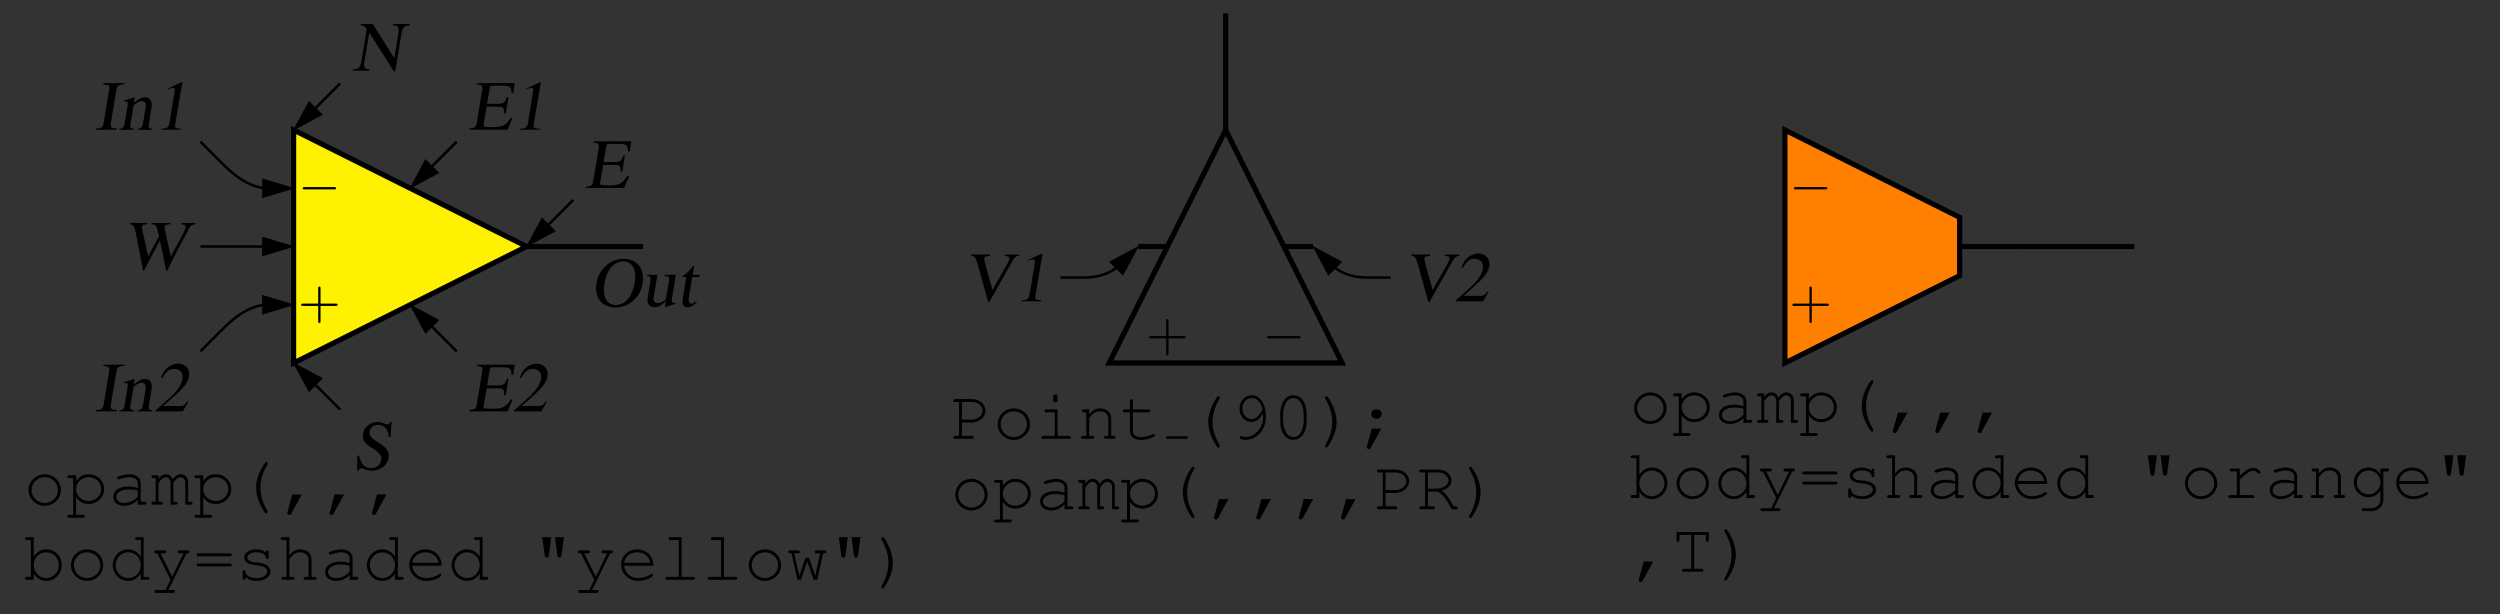 <?xml version="1.0" encoding="UTF-8"?>
<svg xmlns="http://www.w3.org/2000/svg" xmlns:xlink="http://www.w3.org/1999/xlink" width="386.252pt" height="94.929pt" viewBox="0 0 386.252 94.929" version="1.1">
<rect x="0" y="0" width="386.252" height="94.929" fill="#333333" stroke="none"/>
<defs>
<g>
<symbol overflow="visible" id="glyph0-0">
<path style="stroke:none;" d=""/>
</symbol>
<symbol overflow="visible" id="glyph0-1">
<path style="stroke:none;" d="M 5.562 -1.812 C 5.703 -1.812 5.875 -1.812 5.875 -1.984 C 5.875 -2.172 5.703 -2.172 5.562 -2.172 L 1 -2.172 C 0.875 -2.172 0.703 -2.172 0.703 -1.984 C 0.703 -1.812 0.875 -1.812 1 -1.812 Z M 5.562 -1.812 "/>
</symbol>
<symbol overflow="visible" id="glyph1-0">
<path style="stroke:none;" d=""/>
</symbol>
<symbol overflow="visible" id="glyph1-1">
<path style="stroke:none;" d="M 3.469 -1.812 L 5.812 -1.812 C 5.922 -1.812 6.109 -1.812 6.109 -1.984 C 6.109 -2.172 5.922 -2.172 5.812 -2.172 L 3.469 -2.172 L 3.469 -4.531 C 3.469 -4.641 3.469 -4.812 3.297 -4.812 C 3.109 -4.812 3.109 -4.641 3.109 -4.531 L 3.109 -2.172 L 0.75 -2.172 C 0.641 -2.172 0.469 -2.172 0.469 -1.984 C 0.469 -1.812 0.641 -1.812 0.75 -1.812 L 3.109 -1.812 L 3.109 0.547 C 3.109 0.656 3.109 0.828 3.297 0.828 C 3.469 0.828 3.469 0.656 3.469 0.547 Z M 3.469 -1.812 "/>
</symbol>
<symbol overflow="visible" id="glyph2-0">
<path style="stroke:none;" d=""/>
</symbol>
<symbol overflow="visible" id="glyph2-1">
<path style="stroke:none;" d="M 3.266 -4.703 C 1.891 -4.703 0.781 -3.609 0.781 -2.266 C 0.781 -0.906 1.891 0.172 3.266 0.172 C 4.641 0.172 5.766 -0.906 5.766 -2.234 C 5.766 -3.625 4.672 -4.703 3.266 -4.703 Z M 3.266 -4.25 C 4.422 -4.25 5.312 -3.375 5.312 -2.234 C 5.312 -1.156 4.391 -0.266 3.266 -0.266 C 2.141 -0.266 1.234 -1.156 1.234 -2.266 C 1.234 -3.375 2.141 -4.25 3.266 -4.25 Z M 3.266 -4.25 "/>
</symbol>
<symbol overflow="visible" id="glyph2-2">
<path style="stroke:none;" d="M 1.578 -4.547 L 0.531 -4.547 C 0.344 -4.547 0.234 -4.469 0.234 -4.328 C 0.234 -4.172 0.344 -4.094 0.531 -4.094 L 1.125 -4.094 L 1.125 1.578 L 0.531 1.578 C 0.344 1.578 0.234 1.656 0.234 1.797 C 0.234 1.953 0.344 2.031 0.531 2.031 L 2.641 2.031 C 2.828 2.031 2.938 1.953 2.938 1.797 C 2.938 1.656 2.828 1.578 2.641 1.578 L 1.578 1.578 L 1.578 -1.156 C 2.078 -0.438 2.688 -0.109 3.516 -0.109 C 4.859 -0.109 5.906 -1.109 5.906 -2.406 C 5.906 -3.703 4.875 -4.703 3.516 -4.703 C 2.688 -4.703 2.156 -4.406 1.578 -3.656 Z M 3.516 -4.25 C 4.609 -4.25 5.453 -3.453 5.453 -2.391 C 5.453 -1.375 4.578 -0.562 3.516 -0.562 C 2.438 -0.562 1.578 -1.375 1.578 -2.406 C 1.578 -3.438 2.438 -4.25 3.516 -4.25 Z M 3.516 -4.25 "/>
</symbol>
<symbol overflow="visible" id="glyph2-3">
<path style="stroke:none;" d="M 4.562 0 L 5.609 0 C 5.797 0 5.906 -0.078 5.906 -0.234 C 5.906 -0.375 5.797 -0.453 5.609 -0.453 L 5.016 -0.453 L 5.016 -3.359 C 5.016 -4.141 4.281 -4.703 3.266 -4.703 C 2.859 -4.703 2.156 -4.562 1.547 -4.359 C 1.422 -4.312 1.359 -4.234 1.359 -4.125 C 1.359 -4 1.469 -3.906 1.578 -3.906 C 1.594 -3.906 1.641 -3.922 1.672 -3.922 C 2.531 -4.188 2.828 -4.25 3.234 -4.25 C 4.031 -4.25 4.562 -3.891 4.562 -3.359 L 4.562 -2.578 C 3.922 -2.766 3.594 -2.812 3.094 -2.812 C 1.719 -2.812 0.781 -2.172 0.781 -1.219 C 0.781 -0.391 1.469 0.172 2.484 0.172 C 3.25 0.172 3.906 -0.109 4.562 -0.734 Z M 4.562 -1.219 C 3.844 -0.531 3.25 -0.266 2.469 -0.266 C 1.719 -0.266 1.234 -0.641 1.234 -1.203 C 1.234 -1.891 2.016 -2.359 3.172 -2.359 C 3.656 -2.359 4.172 -2.297 4.562 -2.203 Z M 4.562 -1.219 "/>
</symbol>
<symbol overflow="visible" id="glyph2-4">
<path style="stroke:none;" d="M 1.219 -4.547 L 0.422 -4.547 C 0.219 -4.547 0.125 -4.469 0.125 -4.328 C 0.125 -4.172 0.219 -4.094 0.422 -4.094 L 0.781 -4.094 L 0.781 -0.453 L 0.422 -0.453 C 0.219 -0.453 0.125 -0.375 0.125 -0.234 C 0.125 -0.078 0.219 0 0.406 0 L 1.594 0 C 1.781 0 1.891 -0.078 1.891 -0.234 C 1.891 -0.375 1.781 -0.453 1.594 -0.453 L 1.219 -0.453 L 1.219 -3.359 C 1.641 -3.984 1.984 -4.25 2.359 -4.25 C 2.734 -4.25 3.078 -3.875 3.078 -3.453 L 3.078 0 L 3.875 0 C 4.078 0 4.172 -0.078 4.172 -0.234 C 4.172 -0.375 4.078 -0.453 3.875 -0.453 L 3.516 -0.453 L 3.516 -3.359 C 3.922 -3.984 4.25 -4.25 4.641 -4.25 C 5.031 -4.25 5.359 -3.891 5.359 -3.484 L 5.359 0 L 6.172 0 C 6.375 0 6.469 -0.078 6.469 -0.234 C 6.469 -0.375 6.375 -0.453 6.172 -0.453 L 5.797 -0.453 L 5.797 -3.516 C 5.797 -4.172 5.297 -4.703 4.656 -4.703 C 4.203 -4.703 3.844 -4.469 3.422 -3.922 C 3.188 -4.453 2.828 -4.703 2.359 -4.703 C 1.906 -4.703 1.594 -4.5 1.219 -3.984 Z M 1.219 -4.547 "/>
</symbol>
<symbol overflow="visible" id="glyph2-5">
<path style="stroke:none;" d="M 4.781 -6.594 C 4.672 -6.594 4.594 -6.516 4.406 -6.219 C 3.625 -5.016 3.203 -3.734 3.203 -2.656 C 3.203 -1.531 3.562 -0.391 4.312 0.844 C 4.562 1.25 4.656 1.359 4.766 1.359 C 4.891 1.359 5 1.25 5 1.141 C 5 1.094 4.984 1.062 4.969 1.016 C 4.203 -0.344 3.875 -1.453 3.875 -2.625 C 3.875 -3.781 4.203 -4.922 4.969 -6.25 C 4.984 -6.297 5 -6.328 5 -6.375 C 5 -6.484 4.891 -6.594 4.781 -6.594 Z M 4.781 -6.594 "/>
</symbol>
<symbol overflow="visible" id="glyph2-6">
<path style="stroke:none;" d="M 2.25 -1.578 L 1.5 1.141 C 1.484 1.188 1.469 1.219 1.469 1.266 C 1.469 1.438 1.609 1.578 1.781 1.578 C 1.938 1.578 2.016 1.516 2.125 1.312 L 3.703 -1.578 Z M 2.25 -1.578 "/>
</symbol>
<symbol overflow="visible" id="glyph2-7">
<path style="stroke:none;" d="M 1.578 -6.594 L 0.531 -6.594 C 0.344 -6.594 0.234 -6.516 0.234 -6.375 C 0.234 -6.219 0.344 -6.141 0.531 -6.141 L 1.125 -6.141 L 1.125 -0.453 L 0.531 -0.453 C 0.344 -0.453 0.234 -0.375 0.234 -0.234 C 0.234 -0.078 0.344 0 0.531 0 L 1.578 0 L 1.578 -0.953 C 2.078 -0.203 2.734 0.172 3.531 0.172 C 4.844 0.172 5.906 -0.922 5.906 -2.297 C 5.906 -3.641 4.859 -4.703 3.531 -4.703 C 2.719 -4.703 2.109 -4.359 1.578 -3.578 Z M 3.516 -4.25 C 4.609 -4.25 5.453 -3.375 5.453 -2.234 C 5.453 -1.172 4.562 -0.266 3.516 -0.266 C 2.438 -0.266 1.578 -1.172 1.578 -2.266 C 1.578 -3.375 2.438 -4.25 3.516 -4.25 Z M 3.516 -4.25 "/>
</symbol>
<symbol overflow="visible" id="glyph2-8">
<path style="stroke:none;" d="M 5.469 -6.594 L 4.438 -6.594 C 4.25 -6.594 4.141 -6.516 4.141 -6.375 C 4.141 -6.219 4.25 -6.141 4.438 -6.141 L 5.031 -6.141 L 5.031 -3.562 C 4.5 -4.344 3.859 -4.703 3.047 -4.703 C 1.75 -4.703 0.688 -3.609 0.688 -2.266 C 0.688 -0.922 1.75 0.172 3.047 0.172 C 3.859 0.172 4.516 -0.203 5.031 -0.969 L 5.031 0 L 6.062 0 C 6.266 0 6.359 -0.078 6.359 -0.234 C 6.359 -0.375 6.266 -0.453 6.062 -0.453 L 5.469 -0.453 Z M 3.078 -4.25 C 4.172 -4.25 5.031 -3.375 5.031 -2.25 C 5.031 -1.156 4.156 -0.266 3.094 -0.266 C 2 -0.266 1.141 -1.156 1.141 -2.266 C 1.141 -3.375 2 -4.25 3.078 -4.25 Z M 3.078 -4.25 "/>
</symbol>
<symbol overflow="visible" id="glyph2-9">
<path style="stroke:none;" d="M 3.078 0 L 2.297 1.578 L 0.922 1.578 C 0.719 1.578 0.625 1.656 0.625 1.797 C 0.625 1.953 0.719 2.031 0.922 2.031 L 3.453 2.031 C 3.656 2.031 3.75 1.953 3.75 1.797 C 3.75 1.656 3.656 1.578 3.453 1.578 L 2.75 1.578 L 5.547 -4.094 L 5.688 -4.094 C 5.891 -4.094 5.984 -4.172 5.984 -4.328 C 5.984 -4.469 5.891 -4.547 5.688 -4.547 L 4.5 -4.547 C 4.297 -4.547 4.203 -4.469 4.203 -4.328 C 4.203 -4.172 4.297 -4.094 4.5 -4.094 L 5.078 -4.094 L 3.328 -0.484 L 1.531 -4.094 L 2.109 -4.094 C 2.297 -4.094 2.406 -4.172 2.406 -4.328 C 2.406 -4.469 2.297 -4.547 2.109 -4.547 L 0.844 -4.547 C 0.656 -4.547 0.562 -4.469 0.562 -4.328 C 0.562 -4.172 0.656 -4.094 0.844 -4.094 L 1.031 -4.094 Z M 3.078 0 "/>
</symbol>
<symbol overflow="visible" id="glyph2-10">
<path style="stroke:none;" d="M 5.688 -3.641 C 5.891 -3.641 5.984 -3.719 5.984 -3.875 C 5.984 -4.016 5.891 -4.094 5.688 -4.094 L 0.844 -4.094 C 0.656 -4.094 0.562 -4.016 0.562 -3.875 C 0.562 -3.719 0.656 -3.641 0.844 -3.641 Z M 5.688 -2.078 C 5.891 -2.078 5.984 -2.156 5.984 -2.297 C 5.984 -2.438 5.891 -2.516 5.688 -2.516 L 0.844 -2.516 C 0.656 -2.516 0.562 -2.438 0.562 -2.297 C 0.562 -2.156 0.656 -2.078 0.844 -2.078 Z M 5.688 -2.078 "/>
</symbol>
<symbol overflow="visible" id="glyph2-11">
<path style="stroke:none;" d="M 4.719 -4.203 C 4.328 -4.531 3.844 -4.703 3.219 -4.703 C 2.156 -4.703 1.359 -4.172 1.359 -3.469 C 1.359 -3.125 1.547 -2.797 1.859 -2.609 C 2.156 -2.422 2.469 -2.344 3.266 -2.25 C 3.875 -2.188 4.172 -2.109 4.453 -1.969 C 4.75 -1.797 4.922 -1.531 4.922 -1.281 C 4.922 -0.703 4.203 -0.266 3.25 -0.266 C 2.328 -0.266 1.578 -0.672 1.578 -1.172 L 1.578 -1.25 C 1.578 -1.391 1.484 -1.5 1.359 -1.5 C 1.203 -1.5 1.125 -1.391 1.125 -1.203 L 1.125 -0.297 C 1.125 -0.094 1.203 0 1.359 0 C 1.5 0 1.578 -0.094 1.578 -0.297 L 1.578 -0.422 C 2.031 -0.016 2.578 0.172 3.281 0.172 C 4.516 0.172 5.422 -0.438 5.422 -1.266 C 5.422 -1.641 5.219 -2.016 4.875 -2.25 C 4.531 -2.469 4.125 -2.594 3.453 -2.672 C 2.5 -2.766 2.438 -2.797 2.188 -2.938 C 1.969 -3.078 1.844 -3.266 1.844 -3.438 C 1.844 -3.906 2.453 -4.25 3.266 -4.25 C 4.094 -4.25 4.656 -3.938 4.719 -3.453 C 4.734 -3.266 4.812 -3.203 4.938 -3.203 C 5.078 -3.203 5.156 -3.297 5.156 -3.484 L 5.156 -4.25 C 5.156 -4.453 5.078 -4.547 4.938 -4.547 C 4.797 -4.547 4.719 -4.422 4.719 -4.25 Z M 4.719 -4.203 "/>
</symbol>
<symbol overflow="visible" id="glyph2-12">
<path style="stroke:none;" d="M 1.797 -6.594 L 0.766 -6.594 C 0.562 -6.594 0.469 -6.516 0.469 -6.375 C 0.469 -6.219 0.562 -6.141 0.766 -6.141 L 1.359 -6.141 L 1.359 -0.453 L 0.844 -0.453 C 0.656 -0.453 0.562 -0.375 0.562 -0.234 C 0.562 -0.078 0.672 0 0.844 0 L 2.297 0 C 2.484 0 2.594 -0.078 2.594 -0.234 C 2.594 -0.375 2.5 -0.453 2.297 -0.453 L 1.797 -0.453 L 1.797 -3.234 L 1.922 -3.375 C 2.516 -4.062 2.812 -4.25 3.422 -4.25 C 3.859 -4.25 4.094 -4.172 4.359 -3.969 C 4.625 -3.75 4.766 -3.469 4.766 -3.141 L 4.766 -0.453 L 4.281 -0.453 C 4.078 -0.453 3.984 -0.375 3.984 -0.234 C 3.984 -0.078 4.078 0 4.281 0 L 5.703 0 C 5.906 0 6.016 -0.078 6.016 -0.234 C 6.016 -0.375 5.906 -0.453 5.703 -0.453 L 5.219 -0.453 L 5.219 -3.172 C 5.219 -4.062 4.5 -4.703 3.484 -4.703 C 2.812 -4.703 2.359 -4.453 1.797 -3.781 Z M 1.797 -6.594 "/>
</symbol>
<symbol overflow="visible" id="glyph2-13">
<path style="stroke:none;" d="M 5.672 -2.172 C 5.672 -2.672 5.641 -2.875 5.484 -3.234 C 5.094 -4.141 4.219 -4.703 3.172 -4.703 C 1.781 -4.703 0.688 -3.688 0.688 -2.359 C 0.688 -0.953 1.859 0.172 3.328 0.172 C 4.312 0.172 5.625 -0.344 5.625 -0.719 C 5.625 -0.844 5.531 -0.938 5.422 -0.938 C 5.359 -0.938 5.328 -0.922 5.25 -0.859 C 4.812 -0.516 4.016 -0.266 3.344 -0.266 C 2.156 -0.266 1.281 -1.031 1.141 -2.172 Z M 1.141 -2.625 C 1.328 -3.625 2.109 -4.25 3.172 -4.25 C 4.234 -4.25 5.031 -3.609 5.219 -2.625 Z M 1.141 -2.625 "/>
</symbol>
<symbol overflow="visible" id="glyph2-14">
<path style="stroke:none;" d="M 1.594 -6.594 L 1.969 -3.828 C 2 -3.562 2.094 -3.438 2.297 -3.438 C 2.484 -3.438 2.578 -3.562 2.625 -3.828 L 2.984 -6.594 Z M 3.562 -6.594 L 3.922 -3.828 C 3.953 -3.562 4.062 -3.438 4.25 -3.438 C 4.453 -3.438 4.547 -3.562 4.578 -3.828 L 4.953 -6.594 Z M 3.562 -6.594 "/>
</symbol>
<symbol overflow="visible" id="glyph2-15">
<path style="stroke:none;" d="M 3.484 -6.594 L 1.766 -6.594 C 1.578 -6.594 1.469 -6.516 1.469 -6.375 C 1.469 -6.219 1.578 -6.141 1.766 -6.141 L 3.047 -6.141 L 3.047 -0.453 L 1.297 -0.453 C 1.094 -0.453 1 -0.375 1 -0.234 C 1 -0.078 1.094 0 1.297 0 L 5.234 0 C 5.438 0 5.547 -0.078 5.547 -0.234 C 5.547 -0.375 5.438 -0.453 5.234 -0.453 L 3.484 -0.453 Z M 3.484 -6.594 "/>
</symbol>
<symbol overflow="visible" id="glyph2-16">
<path style="stroke:none;" d="M 4.812 0 L 5.719 -4.094 L 5.922 -4.094 C 6.125 -4.094 6.219 -4.172 6.219 -4.328 C 6.219 -4.469 6.125 -4.547 5.922 -4.547 L 4.719 -4.547 C 4.516 -4.547 4.422 -4.469 4.422 -4.328 C 4.422 -4.172 4.516 -4.094 4.719 -4.094 L 5.25 -4.094 L 4.5 -0.609 L 3.531 -3.391 L 2.984 -3.391 L 2.047 -0.609 L 1.25 -4.094 L 1.828 -4.094 C 2.031 -4.094 2.125 -4.172 2.125 -4.328 C 2.125 -4.469 2.031 -4.547 1.828 -4.547 L 0.625 -4.547 C 0.422 -4.547 0.328 -4.469 0.328 -4.328 C 0.328 -4.172 0.422 -4.094 0.625 -4.094 L 0.828 -4.094 L 1.75 0 L 2.297 0 L 3.266 -2.828 L 4.266 0 Z M 4.812 0 "/>
</symbol>
<symbol overflow="visible" id="glyph2-17">
<path style="stroke:none;" d="M 1.828 -6.594 C 1.719 -6.594 1.609 -6.484 1.609 -6.375 C 1.609 -6.328 1.609 -6.297 1.641 -6.25 C 2.406 -4.891 2.719 -3.797 2.719 -2.625 C 2.719 -1.453 2.391 -0.312 1.641 1.016 C 1.609 1.062 1.609 1.094 1.609 1.141 C 1.609 1.25 1.703 1.359 1.828 1.359 C 1.938 1.359 2 1.281 2.188 0.984 C 2.969 -0.219 3.391 -1.5 3.391 -2.578 C 3.391 -3.703 3.031 -4.859 2.297 -6.078 C 2.047 -6.484 1.938 -6.594 1.828 -6.594 Z M 1.828 -6.594 "/>
</symbol>
<symbol overflow="visible" id="glyph2-18">
<path style="stroke:none;" d="M 1.797 -2.516 L 3.234 -2.516 C 4.469 -2.516 5.438 -3.328 5.438 -4.344 C 5.438 -5.359 4.531 -6.141 3.375 -6.141 L 0.766 -6.141 C 0.562 -6.141 0.469 -6.062 0.469 -5.922 C 0.469 -5.766 0.562 -5.688 0.766 -5.688 L 1.359 -5.688 L 1.359 -0.453 L 0.766 -0.453 C 0.562 -0.453 0.469 -0.375 0.469 -0.234 C 0.469 -0.078 0.562 0 0.766 0 L 3.297 0 C 3.5 0 3.609 -0.078 3.609 -0.234 C 3.609 -0.375 3.516 -0.453 3.297 -0.453 L 1.797 -0.453 Z M 1.797 -2.969 L 1.797 -5.688 L 3.422 -5.688 C 4.281 -5.688 5 -5.078 5 -4.344 C 5 -3.594 4.203 -2.969 3.266 -2.969 Z M 1.797 -2.969 "/>
</symbol>
<symbol overflow="visible" id="glyph2-19">
<path style="stroke:none;" d="M 3.484 -4.547 L 1.75 -4.547 C 1.562 -4.547 1.469 -4.469 1.469 -4.328 C 1.469 -4.172 1.562 -4.094 1.75 -4.094 L 3.047 -4.094 L 3.047 -0.453 L 1.297 -0.453 C 1.094 -0.453 1 -0.375 1 -0.234 C 1 -0.078 1.094 0 1.297 0 L 5.234 0 C 5.438 0 5.547 -0.078 5.547 -0.234 C 5.547 -0.375 5.438 -0.453 5.234 -0.453 L 3.484 -0.453 Z M 3.469 -6.812 L 2.828 -6.812 L 2.828 -5.672 L 3.469 -5.672 Z M 3.469 -6.812 "/>
</symbol>
<symbol overflow="visible" id="glyph2-20">
<path style="stroke:none;" d="M 1.828 -4.547 L 1 -4.547 C 0.812 -4.547 0.703 -4.469 0.703 -4.328 C 0.703 -4.172 0.812 -4.094 1 -4.094 L 1.375 -4.094 L 1.375 -0.453 L 0.891 -0.453 C 0.672 -0.453 0.578 -0.375 0.578 -0.234 C 0.578 -0.078 0.672 0 0.891 0 L 2.312 0 C 2.516 0 2.609 -0.078 2.609 -0.234 C 2.609 -0.375 2.516 -0.453 2.312 -0.453 L 1.828 -0.453 L 1.828 -3.203 C 2.172 -3.656 2.281 -3.781 2.438 -3.891 C 2.75 -4.141 3.062 -4.25 3.484 -4.25 C 3.906 -4.25 4.109 -4.188 4.375 -3.969 C 4.641 -3.734 4.781 -3.469 4.781 -3.141 L 4.781 -0.453 L 4.422 -0.453 C 4.219 -0.453 4.125 -0.375 4.125 -0.234 C 4.125 -0.078 4.219 0 4.422 0 L 5.609 0 C 5.797 0 5.906 -0.078 5.906 -0.234 C 5.906 -0.375 5.797 -0.453 5.609 -0.453 L 5.234 -0.453 L 5.234 -3.219 C 5.234 -4.062 4.5 -4.703 3.516 -4.703 C 2.844 -4.703 2.453 -4.5 1.828 -3.797 Z M 1.828 -4.547 "/>
</symbol>
<symbol overflow="visible" id="glyph2-21">
<path style="stroke:none;" d="M 2.031 -4.547 L 2.031 -5.844 C 2.031 -6.047 1.969 -6.141 1.812 -6.141 C 1.656 -6.141 1.578 -6.047 1.578 -5.844 L 1.578 -4.547 L 0.781 -4.547 C 0.562 -4.547 0.469 -4.469 0.469 -4.328 C 0.469 -4.172 0.562 -4.094 0.781 -4.094 L 1.578 -4.094 L 1.578 -1.172 C 1.578 -0.344 2.25 0.172 3.266 0.172 C 4.203 0.172 5.438 -0.234 5.438 -0.562 C 5.438 -0.672 5.344 -0.781 5.234 -0.781 C 5.188 -0.781 5.141 -0.766 5.062 -0.703 C 4.641 -0.453 3.859 -0.266 3.25 -0.266 C 2.5 -0.266 2.031 -0.625 2.031 -1.188 L 2.031 -4.094 L 4.422 -4.094 C 4.625 -4.094 4.719 -4.172 4.719 -4.328 C 4.719 -4.469 4.625 -4.547 4.422 -4.547 Z M 2.031 -4.547 "/>
</symbol>
<symbol overflow="visible" id="glyph2-22">
<path style="stroke:none;" d="M 5.109 -3.938 C 5.125 -3.734 5.141 -3.562 5.141 -3.469 C 5.141 -2.766 4.953 -2.094 4.641 -1.609 C 4.109 -0.797 3.25 -0.281 2.422 -0.281 C 2.219 -0.281 2.016 -0.312 1.906 -0.375 C 1.828 -0.422 1.781 -0.438 1.719 -0.438 C 1.609 -0.438 1.516 -0.344 1.516 -0.219 C 1.516 -0.016 1.906 0.156 2.375 0.156 C 3.094 0.156 3.797 -0.109 4.375 -0.609 C 5.188 -1.297 5.562 -2.234 5.562 -3.5 C 5.562 -5.406 4.656 -6.734 3.375 -6.734 C 2.312 -6.734 1.484 -5.812 1.484 -4.641 C 1.484 -3.516 2.312 -2.609 3.297 -2.609 C 4.078 -2.609 4.672 -3.047 5.109 -3.938 Z M 5.047 -4.531 C 4.781 -4.047 4.672 -3.844 4.5 -3.672 C 4.156 -3.281 3.719 -3.047 3.312 -3.047 C 2.547 -3.047 1.938 -3.781 1.938 -4.641 C 1.938 -5.578 2.547 -6.297 3.359 -6.297 C 4.094 -6.297 4.656 -5.797 4.953 -4.891 C 4.984 -4.781 4.984 -4.781 5.047 -4.531 Z M 5.047 -4.531 "/>
</symbol>
<symbol overflow="visible" id="glyph2-23">
<path style="stroke:none;" d="M 5.312 -3.828 C 5.312 -5.562 4.484 -6.734 3.266 -6.734 C 2.062 -6.734 1.234 -5.562 1.234 -3.828 L 1.234 -2.734 C 1.234 -1.016 2.062 0.156 3.266 0.156 C 4.484 0.156 5.312 -1.016 5.312 -2.734 Z M 1.672 -3.781 C 1.672 -4.469 1.875 -5.219 2.203 -5.719 C 2.438 -6.078 2.812 -6.297 3.266 -6.297 C 3.734 -6.297 4.094 -6.078 4.344 -5.719 C 4.672 -5.219 4.859 -4.469 4.859 -3.781 L 4.859 -2.797 C 4.859 -2.109 4.672 -1.359 4.344 -0.859 C 4.094 -0.484 3.734 -0.281 3.266 -0.281 C 2.812 -0.281 2.438 -0.484 2.203 -0.859 C 1.875 -1.359 1.672 -2.109 1.672 -2.797 Z M 1.672 -3.781 "/>
</symbol>
<symbol overflow="visible" id="glyph2-24">
<path style="stroke:none;" d="M 2.297 -1.578 L 1.531 1.141 C 1.531 1.188 1.516 1.219 1.516 1.266 C 1.516 1.438 1.656 1.578 1.828 1.578 C 1.969 1.578 2.062 1.516 2.172 1.312 L 3.75 -1.578 Z M 2.953 -4.547 C 2.531 -4.547 2.203 -4.234 2.203 -3.828 C 2.203 -3.422 2.531 -3.109 2.953 -3.109 L 3.062 -3.109 C 3.484 -3.109 3.812 -3.422 3.812 -3.828 C 3.812 -4.234 3.484 -4.547 3.062 -4.547 Z M 2.953 -4.547 "/>
</symbol>
<symbol overflow="visible" id="glyph2-25">
<path style="stroke:none;" d="M 1.797 -2.734 L 3.234 -2.734 C 4.062 -2.359 4.547 -1.766 5.5 0 L 6.125 0 C 6.328 0 6.422 -0.078 6.422 -0.234 C 6.422 -0.375 6.328 -0.453 6.125 -0.453 L 5.797 -0.453 C 4.906 -1.984 4.609 -2.391 3.922 -2.859 C 4.922 -3.203 5.438 -3.734 5.438 -4.438 C 5.438 -5.359 4.531 -6.141 3.469 -6.141 L 0.766 -6.141 C 0.562 -6.141 0.469 -6.062 0.469 -5.922 C 0.469 -5.766 0.562 -5.688 0.766 -5.688 L 1.359 -5.688 L 1.359 -0.453 L 0.766 -0.453 C 0.562 -0.453 0.469 -0.375 0.469 -0.234 C 0.469 -0.078 0.562 0 0.766 0 L 2.625 0 C 2.812 0 2.906 -0.078 2.906 -0.234 C 2.906 -0.375 2.812 -0.453 2.625 -0.453 L 1.797 -0.453 Z M 1.797 -3.188 L 1.797 -5.688 L 3.469 -5.688 C 4.25 -5.688 4.984 -5.109 4.984 -4.453 C 4.984 -3.75 4.109 -3.188 3.047 -3.188 Z M 1.797 -3.188 "/>
</symbol>
<symbol overflow="visible" id="glyph2-26">
<path style="stroke:none;" d="M 2.703 -4.547 L 1.438 -4.547 C 1.25 -4.547 1.141 -4.453 1.141 -4.328 C 1.141 -4.188 1.25 -4.094 1.438 -4.094 L 2.25 -4.094 L 2.25 -0.453 L 1.203 -0.453 C 1.031 -0.453 0.922 -0.359 0.922 -0.234 C 0.922 -0.094 1.031 0 1.203 0 L 4.656 0 C 4.844 0 4.953 -0.094 4.953 -0.219 C 4.953 -0.359 4.844 -0.453 4.656 -0.453 L 2.703 -0.453 L 2.703 -2.859 C 3.906 -3.953 4.281 -4.203 4.781 -4.203 C 5.016 -4.203 5.234 -4.094 5.5 -3.844 C 5.578 -3.766 5.594 -3.75 5.672 -3.75 C 5.797 -3.75 5.906 -3.844 5.906 -3.984 C 5.906 -4.078 5.828 -4.172 5.656 -4.312 C 5.359 -4.562 5.125 -4.656 4.812 -4.656 C 4.25 -4.656 3.719 -4.359 2.703 -3.438 Z M 2.703 -4.547 "/>
</symbol>
<symbol overflow="visible" id="glyph2-27">
<path style="stroke:none;" d="M 4.797 -3.641 C 4.312 -4.375 3.734 -4.703 2.938 -4.703 C 1.703 -4.703 0.688 -3.672 0.688 -2.406 C 0.688 -1.141 1.703 -0.109 2.938 -0.109 C 3.719 -0.109 4.312 -0.453 4.797 -1.172 L 4.797 0.234 C 4.797 0.984 4.203 1.578 3.469 1.578 L 2.203 1.578 C 2 1.578 1.906 1.656 1.906 1.797 C 1.906 1.953 2 2.031 2.203 2.031 L 3.453 2.031 C 3.984 2.031 4.391 1.844 4.781 1.438 C 5.109 1.094 5.25 0.75 5.25 0.312 L 5.25 -4.094 L 5.828 -4.094 C 6.031 -4.094 6.125 -4.172 6.125 -4.328 C 6.125 -4.469 6.031 -4.547 5.828 -4.547 L 4.797 -4.547 Z M 2.969 -4.25 C 4 -4.25 4.797 -3.453 4.797 -2.391 C 4.797 -1.375 3.984 -0.562 2.969 -0.562 C 1.953 -0.562 1.141 -1.375 1.141 -2.406 C 1.141 -3.438 1.938 -4.25 2.969 -4.25 Z M 2.969 -4.25 "/>
</symbol>
<symbol overflow="visible" id="glyph2-28">
<path style="stroke:none;" d="M 3.5 -0.453 L 3.5 -5.688 L 5.312 -5.688 L 5.312 -4.891 C 5.312 -4.719 5.406 -4.609 5.547 -4.609 C 5.688 -4.609 5.766 -4.688 5.766 -4.891 L 5.766 -6.141 L 0.781 -6.141 L 0.781 -4.891 C 0.781 -4.703 0.859 -4.609 1 -4.609 C 1.156 -4.609 1.234 -4.703 1.234 -4.891 L 1.234 -5.688 L 3.047 -5.688 L 3.047 -0.453 L 1.906 -0.453 C 1.719 -0.453 1.609 -0.375 1.609 -0.234 C 1.609 -0.078 1.719 0 1.906 0 L 4.641 0 C 4.844 0 4.938 -0.078 4.938 -0.234 C 4.938 -0.375 4.844 -0.453 4.641 -0.453 Z M 3.5 -0.453 "/>
</symbol>
<symbol overflow="visible" id="glyph3-0">
<path style="stroke:none;" d=""/>
</symbol>
<symbol overflow="visible" id="glyph3-1">
<path style="stroke:none;" d="M 5.172 -7.375 C 3.094 -7.375 1.344 -5.797 0.969 -3.609 C 0.812 -2.578 0.984 -1.594 1.469 -0.953 C 1.984 -0.266 2.891 0.156 3.844 0.156 C 6 0.156 7.734 -1.375 8.109 -3.562 C 8.281 -4.641 8.109 -5.578 7.625 -6.234 C 7.062 -6.984 6.219 -7.375 5.172 -7.375 Z M 5.109 -6.984 C 5.609 -6.984 6.078 -6.781 6.406 -6.438 C 6.906 -5.906 7.078 -4.875 6.859 -3.578 C 6.75 -2.938 6.484 -2.188 6.172 -1.609 C 6.031 -1.344 5.797 -1.062 5.5 -0.812 C 5.062 -0.438 4.531 -0.234 3.953 -0.234 C 3.453 -0.234 3 -0.438 2.672 -0.781 C 2.188 -1.281 2 -2.375 2.219 -3.594 C 2.406 -4.703 2.875 -5.766 3.422 -6.266 C 3.922 -6.734 4.5 -6.984 5.109 -6.984 Z M 5.109 -6.984 "/>
</symbol>
<symbol overflow="visible" id="glyph3-2">
<path style="stroke:none;" d="M 5.312 -0.547 L 5.25 -0.547 C 4.75 -0.547 4.656 -0.672 4.75 -1.172 L 5.359 -4.906 L 3.641 -4.906 L 3.609 -4.719 C 4.281 -4.688 4.391 -4.578 4.312 -4.031 L 3.875 -1.469 C 3.828 -1.172 3.75 -1.016 3.578 -0.891 C 3.234 -0.656 2.875 -0.531 2.547 -0.531 C 2.125 -0.531 1.844 -0.891 1.922 -1.359 L 2.516 -4.906 L 0.922 -4.906 L 0.891 -4.75 C 1.406 -4.719 1.531 -4.562 1.453 -4.062 L 1 -1.312 C 0.844 -0.453 1.281 0.109 2.078 0.109 C 2.469 0.109 2.938 -0.062 3.281 -0.359 L 3.828 -0.828 L 3.672 0.078 L 3.703 0.094 C 4.297 -0.125 4.719 -0.234 5.297 -0.391 Z M 5.312 -0.547 "/>
</symbol>
<symbol overflow="visible" id="glyph3-3">
<path style="stroke:none;" d="M 3.594 -4.906 L 2.5 -4.906 L 2.719 -6.172 C 2.719 -6.281 2.719 -6.312 2.656 -6.312 C 2.562 -6.219 2.484 -6.125 2.391 -6.016 C 1.875 -5.406 1.312 -4.891 1.141 -4.844 C 1 -4.766 0.922 -4.688 0.922 -4.641 C 0.906 -4.609 0.922 -4.578 0.953 -4.562 L 1.531 -4.562 L 0.984 -1.281 C 0.828 -0.359 1.062 0.109 1.719 0.109 C 2.25 0.109 2.703 -0.156 3.156 -0.719 L 3.047 -0.844 C 2.766 -0.562 2.562 -0.453 2.328 -0.453 C 1.922 -0.453 1.812 -0.75 1.922 -1.438 L 2.438 -4.562 L 3.547 -4.562 Z M 3.594 -4.906 "/>
</symbol>
<symbol overflow="visible" id="glyph3-4">
<path style="stroke:none;" d="M 1.453 -1.188 C 1.312 -0.375 1.156 -0.234 0.234 -0.203 L 0.203 0 L 3.438 0 L 3.469 -0.203 C 2.578 -0.234 2.438 -0.391 2.562 -1.188 L 3.375 -6.031 C 3.516 -6.828 3.688 -6.969 4.609 -7.016 L 4.641 -7.219 L 1.406 -7.219 L 1.359 -7.016 C 2.297 -6.953 2.406 -6.844 2.25 -6.031 Z M 1.453 -1.188 "/>
</symbol>
<symbol overflow="visible" id="glyph3-5">
<path style="stroke:none;" d="M 0.891 -4.344 C 0.969 -4.375 1.078 -4.391 1.203 -4.391 C 1.5 -4.391 1.578 -4.219 1.484 -3.688 L 1.031 -0.984 C 0.938 -0.359 0.781 -0.203 0.234 -0.156 L 0.203 0 L 2.516 0 L 2.547 -0.156 C 1.984 -0.203 1.844 -0.344 1.906 -0.734 L 2.422 -3.797 C 3.031 -4.281 3.297 -4.422 3.656 -4.422 C 4.188 -4.422 4.391 -4.078 4.266 -3.359 L 3.891 -1.078 C 3.781 -0.391 3.594 -0.203 3.047 -0.156 L 3.016 0 L 5.297 0 L 5.328 -0.156 C 4.781 -0.219 4.672 -0.344 4.781 -0.891 L 5.188 -3.375 C 5.359 -4.406 4.984 -5.016 4.172 -5.016 C 3.672 -5.016 3.297 -4.828 2.438 -4.141 L 2.578 -5 L 2.516 -5.016 C 1.953 -4.828 1.562 -4.703 0.922 -4.531 Z M 0.891 -4.344 "/>
</symbol>
<symbol overflow="visible" id="glyph3-6">
<path style="stroke:none;" d="M 4.406 -7.375 L 2.281 -6.375 L 2.25 -6.234 C 2.391 -6.281 2.516 -6.328 2.562 -6.344 C 2.766 -6.422 2.969 -6.469 3.078 -6.469 C 3.297 -6.469 3.375 -6.297 3.312 -5.953 L 2.5 -1.016 C 2.438 -0.656 2.297 -0.406 2.109 -0.312 C 1.938 -0.203 1.781 -0.172 1.312 -0.156 L 1.281 0 L 4.297 0 L 4.328 -0.156 C 3.469 -0.172 3.297 -0.281 3.391 -0.812 L 4.5 -7.344 Z M 4.406 -7.375 "/>
</symbol>
<symbol overflow="visible" id="glyph3-7">
<path style="stroke:none;" d="M 5.438 -1.5 L 5.297 -1.547 C 4.781 -0.922 4.641 -0.828 4.141 -0.828 L 1.531 -0.828 L 3.688 -2.75 C 4.828 -3.766 5.391 -4.594 5.531 -5.438 C 5.719 -6.531 4.969 -7.375 3.844 -7.375 C 3.234 -7.375 2.625 -7.125 2.156 -6.703 C 1.75 -6.328 1.531 -5.984 1.203 -5.203 L 1.422 -5.141 C 2.047 -6.219 2.5 -6.562 3.25 -6.562 C 4.172 -6.562 4.672 -5.938 4.531 -5.031 C 4.391 -4.172 3.703 -3.156 2.641 -2.188 L 0.344 -0.125 L 0.328 0 L 4.578 0 Z M 5.438 -1.5 "/>
</symbol>
<symbol overflow="visible" id="glyph3-8">
<path style="stroke:none;" d="M 6.656 0.125 L 7.609 -5.609 C 7.719 -6.266 7.891 -6.672 8.125 -6.812 C 8.297 -6.922 8.469 -6.969 8.875 -7.016 L 8.922 -7.219 L 6.359 -7.219 L 6.312 -7.016 C 6.734 -6.984 6.875 -6.938 7.031 -6.844 C 7.203 -6.688 7.234 -6.297 7.125 -5.609 L 6.516 -1.938 L 3.203 -7.219 L 1.344 -7.219 L 1.297 -7.016 C 1.766 -7.016 1.906 -6.922 2.25 -6.406 L 1.469 -1.609 C 1.266 -0.484 1.078 -0.266 0.156 -0.203 L 0.125 0 L 2.688 0 L 2.719 -0.203 C 1.891 -0.25 1.75 -0.5 1.938 -1.609 L 2.656 -5.875 L 6.469 0.125 Z M 6.656 0.125 "/>
</symbol>
<symbol overflow="visible" id="glyph3-9">
<path style="stroke:none;" d="M 6.812 -1.844 L 6.516 -1.844 C 5.766 -0.672 5.25 -0.406 3.703 -0.406 L 3.406 -0.406 C 2.875 -0.406 2.422 -0.453 2.359 -0.531 C 2.312 -0.562 2.312 -0.688 2.328 -0.875 L 2.797 -3.562 L 4.469 -3.562 C 5.359 -3.562 5.5 -3.422 5.5 -2.516 L 5.75 -2.516 L 6.156 -5.047 L 5.906 -5.047 C 5.766 -4.609 5.688 -4.438 5.547 -4.281 C 5.375 -4.094 5.047 -4.016 4.531 -4.016 L 2.859 -4.016 L 3.266 -6.438 C 3.312 -6.734 3.391 -6.812 3.688 -6.812 L 5.156 -6.812 C 6.391 -6.812 6.609 -6.641 6.625 -5.656 L 6.906 -5.656 L 7.125 -7.219 L 1.344 -7.219 L 1.297 -7.016 C 2.094 -6.953 2.219 -6.797 2.078 -6.031 L 1.281 -1.188 C 1.156 -0.422 0.969 -0.266 0.156 -0.203 L 0.125 0 L 6.016 0 Z M 6.812 -1.844 "/>
</symbol>
<symbol overflow="visible" id="glyph3-10">
<path style="stroke:none;" d="M 6.109 -7.375 L 5.875 -7.375 C 5.797 -7.125 5.656 -7 5.469 -7 C 5.359 -7 5.188 -7.047 5 -7.125 C 4.641 -7.281 4.25 -7.375 3.891 -7.375 C 3.422 -7.375 2.906 -7.188 2.5 -6.875 C 2.062 -6.531 1.781 -6.078 1.688 -5.5 C 1.547 -4.641 1.938 -4.031 3.047 -3.375 C 3.75 -2.969 4.25 -2.516 4.453 -2.109 C 4.531 -1.969 4.547 -1.734 4.5 -1.469 C 4.375 -0.734 3.75 -0.234 2.953 -0.234 C 1.984 -0.234 1.391 -0.844 1.062 -2.172 L 0.812 -2.172 L 0.766 0.141 L 1 0.141 C 1.047 -0.062 1.203 -0.219 1.359 -0.219 C 1.484 -0.219 1.672 -0.172 1.859 -0.094 C 2.25 0.062 2.672 0.156 3.109 0.156 C 4.359 0.156 5.469 -0.703 5.656 -1.828 C 5.812 -2.719 5.328 -3.438 4.016 -4.203 C 2.984 -4.844 2.594 -5.328 2.703 -5.906 C 2.797 -6.516 3.328 -6.922 4 -6.922 C 4.5 -6.922 4.922 -6.719 5.234 -6.328 C 5.516 -5.984 5.609 -5.688 5.688 -5.047 L 5.953 -5.047 Z M 6.109 -7.375 "/>
</symbol>
<symbol overflow="visible" id="glyph3-11">
<path style="stroke:none;" d="M 11.375 -7.219 L 9.219 -7.219 L 9.172 -7.016 C 9.734 -6.953 9.906 -6.844 9.844 -6.547 C 9.812 -6.312 9.703 -6.031 9.547 -5.719 L 7.562 -2.031 L 6.734 -5.75 C 6.734 -5.797 6.672 -6.047 6.656 -6.078 C 6.609 -6.297 6.578 -6.516 6.594 -6.625 C 6.641 -6.891 6.906 -7 7.5 -7.016 L 7.531 -7.219 L 4.625 -7.219 L 4.578 -7.016 C 5.203 -7 5.297 -6.906 5.516 -6.031 L 5.734 -5.141 L 4.062 -2.062 L 3.156 -6.156 C 3.125 -6.359 3.109 -6.547 3.125 -6.656 C 3.172 -6.906 3.344 -6.984 3.891 -7.016 L 3.938 -7.219 L 1.266 -7.219 L 1.219 -7.016 C 1.781 -6.953 1.906 -6.766 2.141 -5.734 L 3.266 0.125 L 3.422 0.125 L 5.875 -4.5 L 6.844 0.125 L 7.016 0.125 C 8.422 -2.719 8.578 -3.031 10.312 -6.234 C 10.594 -6.812 10.75 -6.906 11.328 -7.016 Z M 11.375 -7.219 "/>
</symbol>
<symbol overflow="visible" id="glyph3-12">
<path style="stroke:none;" d="M 8.812 -7.219 L 6.578 -7.219 L 6.531 -7.016 C 7.125 -6.984 7.312 -6.859 7.25 -6.547 C 7.234 -6.375 7.094 -6.078 6.922 -5.766 L 4.641 -1.75 L 3.609 -5.438 C 3.391 -6.234 3.344 -6.484 3.375 -6.656 C 3.406 -6.859 3.578 -6.969 3.922 -6.984 C 3.969 -6.984 4.094 -7 4.25 -7.016 L 4.281 -7.219 L 1.391 -7.219 L 1.344 -7.016 C 1.875 -6.984 2 -6.844 2.312 -5.875 L 3.984 0.125 L 4.156 0.125 L 7.609 -6 C 8.109 -6.859 8.25 -6.984 8.766 -7.016 Z M 8.812 -7.219 "/>
</symbol>
</g>
</defs>
<g id="surface1">
<path style=" stroke:none;fill-rule:nonzero;fill:rgb(100%,94.899%,0%);fill-opacity:1;" d="M 45.363 38.086 L 45.363 20.082 L 81.363 38.086 L 45.363 56.086 Z M 45.363 38.086 "/>
<path style="fill:none;stroke-width:0.8;stroke-linecap:butt;stroke-linejoin:miter;stroke:rgb(0%,0%,0%);stroke-opacity:1;stroke-miterlimit:10;" d="M 0 -0.002 L 0 18.002 L 36 -0.002 L 0 -18.002 L 0 -0.002 " transform="matrix(1,0,0,-1,45.363,38.084)"/>
<path style="fill:none;stroke-width:0.8;stroke-linecap:butt;stroke-linejoin:miter;stroke:rgb(0%,0%,0%);stroke-opacity:1;stroke-miterlimit:10;" d="M 36 -0.002 L 54 -0.002 " transform="matrix(1,0,0,-1,45.363,38.084)"/>
<g style="fill:rgb(0%,0%,0%);fill-opacity:1;">
  <use xlink:href="#glyph0-1" x="46.055" y="31.077"/>
</g>
<g style="fill:rgb(0%,0%,0%);fill-opacity:1;">
  <use xlink:href="#glyph1-1" x="46.055" y="49.076"/>
</g>
<g style="fill:rgb(0%,0%,0%);fill-opacity:1;">
  <use xlink:href="#glyph2-1" x="3.636" y="77.974"/>
  <use xlink:href="#glyph2-2" x="10.181" y="77.974"/>
  <use xlink:href="#glyph2-3" x="16.727" y="77.974"/>
  <use xlink:href="#glyph2-4" x="23.272" y="77.974"/>
  <use xlink:href="#glyph2-2" x="29.818" y="77.974"/>
  <use xlink:href="#glyph2-5" x="36.363" y="77.974"/>
  <use xlink:href="#glyph2-6" x="42.909" y="77.974"/>
  <use xlink:href="#glyph2-6" x="49.454" y="77.974"/>
  <use xlink:href="#glyph2-6" x="56" y="77.974"/>
</g>
<g style="fill:rgb(0%,0%,0%);fill-opacity:1;">
  <use xlink:href="#glyph2-7" x="3.636" y="89.58"/>
  <use xlink:href="#glyph2-1" x="10.181" y="89.58"/>
  <use xlink:href="#glyph2-8" x="16.727" y="89.58"/>
  <use xlink:href="#glyph2-9" x="23.272" y="89.58"/>
  <use xlink:href="#glyph2-10" x="29.818" y="89.58"/>
  <use xlink:href="#glyph2-11" x="36.363" y="89.58"/>
  <use xlink:href="#glyph2-12" x="42.909" y="89.58"/>
  <use xlink:href="#glyph2-3" x="49.454" y="89.58"/>
  <use xlink:href="#glyph2-8" x="56" y="89.58"/>
  <use xlink:href="#glyph2-13" x="62.545" y="89.58"/>
  <use xlink:href="#glyph2-8" x="69.091" y="89.58"/>
</g>
<g style="fill:rgb(0%,0%,0%);fill-opacity:1;">
  <use xlink:href="#glyph2-14" x="82.182" y="89.58"/>
  <use xlink:href="#glyph2-9" x="88.727" y="89.58"/>
  <use xlink:href="#glyph2-13" x="95.272" y="89.58"/>
  <use xlink:href="#glyph2-15" x="101.818" y="89.58"/>
  <use xlink:href="#glyph2-15" x="108.363" y="89.58"/>
  <use xlink:href="#glyph2-1" x="114.909" y="89.58"/>
  <use xlink:href="#glyph2-16" x="121.454" y="89.58"/>
  <use xlink:href="#glyph2-14" x="128" y="89.58"/>
  <use xlink:href="#glyph2-17" x="134.545" y="89.58"/>
</g>
<g style="fill:rgb(0%,0%,0%);fill-opacity:1;">
  <use xlink:href="#glyph3-1" x="91.181" y="47.359"/>
  <use xlink:href="#glyph3-2" x="99.057" y="47.359"/>
  <use xlink:href="#glyph3-3" x="104.512" y="47.359"/>
</g>
<path style="fill-rule:nonzero;fill:rgb(0%,0%,0%);fill-opacity:1;stroke-width:0.12;stroke-linecap:butt;stroke-linejoin:miter;stroke:rgb(0%,0%,0%);stroke-opacity:1;stroke-miterlimit:10;" d="M -4.801 7.561 L 0 9.002 L -4.801 10.439 Z M -4.801 7.561 " transform="matrix(1,0,0,-1,45.363,38.084)"/>
<path style="fill:none;stroke-width:0.4;stroke-linecap:butt;stroke-linejoin:miter;stroke:rgb(0%,0%,0%);stroke-opacity:1;stroke-miterlimit:10;" d="M -0.695 9.002 L -3.949 9.002 C -6.117 9.002 -8.402 10.201 -10.8 12.6 L -14.398 16.201 " transform="matrix(1,0,0,-1,45.363,38.084)"/>
<g style="fill:rgb(0%,0%,0%);fill-opacity:1;">
  <use xlink:href="#glyph3-4" x="14.587" y="20.048"/>
  <use xlink:href="#glyph3-5" x="18.22" y="20.048"/>
  <use xlink:href="#glyph3-6" x="23.674" y="20.048"/>
</g>
<path style="fill-rule:nonzero;fill:rgb(0%,0%,0%);fill-opacity:1;stroke-width:0.12;stroke-linecap:butt;stroke-linejoin:miter;stroke:rgb(0%,0%,0%);stroke-opacity:1;stroke-miterlimit:10;" d="M -4.801 -10.439 L 0 -9.002 L -4.801 -7.561 Z M -4.801 -10.439 " transform="matrix(1,0,0,-1,45.363,38.084)"/>
<path style="fill:none;stroke-width:0.4;stroke-linecap:butt;stroke-linejoin:miter;stroke:rgb(0%,0%,0%);stroke-opacity:1;stroke-miterlimit:10;" d="M -0.695 -9.002 L -3.949 -9.002 C -6.117 -9.002 -8.402 -10.201 -10.8 -12.6 L -14.398 -16.201 " transform="matrix(1,0,0,-1,45.363,38.084)"/>
<g style="fill:rgb(0%,0%,0%);fill-opacity:1;">
  <use xlink:href="#glyph3-4" x="14.587" y="63.559"/>
  <use xlink:href="#glyph3-5" x="18.22" y="63.559"/>
  <use xlink:href="#glyph3-7" x="23.674" y="63.559"/>
</g>
<path style="fill-rule:nonzero;fill:rgb(0%,0%,0%);fill-opacity:1;stroke-width:0.12;stroke-linecap:butt;stroke-linejoin:miter;stroke:rgb(0%,0%,0%);stroke-opacity:1;stroke-miterlimit:10;" d="M 2.375 22.412 L 0 18.002 L 4.41 20.377 Z M 2.375 22.412 " transform="matrix(1,0,0,-1,45.363,38.084)"/>
<path style="fill:none;stroke-width:0.4;stroke-linecap:butt;stroke-linejoin:miter;stroke:rgb(0%,0%,0%);stroke-opacity:1;stroke-miterlimit:10;" d="M 0.492 18.494 L 7.199 25.201 " transform="matrix(1,0,0,-1,45.363,38.084)"/>
<g style="fill:rgb(0%,0%,0%);fill-opacity:1;">
  <use xlink:href="#glyph3-8" x="54.399" y="10.923"/>
</g>
<path style="fill-rule:nonzero;fill:rgb(0%,0%,0%);fill-opacity:1;stroke-width:0.12;stroke-linecap:butt;stroke-linejoin:miter;stroke:rgb(0%,0%,0%);stroke-opacity:1;stroke-miterlimit:10;" d="M 20.375 13.412 L 18 9.002 L 22.41 11.377 Z M 20.375 13.412 " transform="matrix(1,0,0,-1,45.363,38.084)"/>
<path style="fill:none;stroke-width:0.4;stroke-linecap:butt;stroke-linejoin:miter;stroke:rgb(0%,0%,0%);stroke-opacity:1;stroke-miterlimit:10;" d="M 18.492 9.494 L 25.2 16.201 " transform="matrix(1,0,0,-1,45.363,38.084)"/>
<g style="fill:rgb(0%,0%,0%);fill-opacity:1;">
  <use xlink:href="#glyph3-9" x="72.399" y="20.048"/>
  <use xlink:href="#glyph3-6" x="79.064" y="20.048"/>
</g>
<path style="fill-rule:nonzero;fill:rgb(0%,0%,0%);fill-opacity:1;stroke-width:0.12;stroke-linecap:butt;stroke-linejoin:miter;stroke:rgb(0%,0%,0%);stroke-opacity:1;stroke-miterlimit:10;" d="M 38.375 4.412 L 36 -0.002 L 40.414 2.377 Z M 38.375 4.412 " transform="matrix(1,0,0,-1,45.363,38.084)"/>
<path style="fill:none;stroke-width:0.4;stroke-linecap:butt;stroke-linejoin:miter;stroke:rgb(0%,0%,0%);stroke-opacity:1;stroke-miterlimit:10;" d="M 36.492 0.49 L 43.2 7.201 " transform="matrix(1,0,0,-1,45.363,38.084)"/>
<g style="fill:rgb(0%,0%,0%);fill-opacity:1;">
  <use xlink:href="#glyph3-9" x="90.399" y="29.048"/>
</g>
<path style="fill-rule:nonzero;fill:rgb(0%,0%,0%);fill-opacity:1;stroke-width:0.12;stroke-linecap:butt;stroke-linejoin:miter;stroke:rgb(0%,0%,0%);stroke-opacity:1;stroke-miterlimit:10;" d="M 22.41 -11.377 L 18 -9.002 L 20.375 -13.412 Z M 22.41 -11.377 " transform="matrix(1,0,0,-1,45.363,38.084)"/>
<path style="fill:none;stroke-width:0.4;stroke-linecap:butt;stroke-linejoin:miter;stroke:rgb(0%,0%,0%);stroke-opacity:1;stroke-miterlimit:10;" d="M 18.492 -9.494 L 25.2 -16.201 " transform="matrix(1,0,0,-1,45.363,38.084)"/>
<g style="fill:rgb(0%,0%,0%);fill-opacity:1;">
  <use xlink:href="#glyph3-9" x="72.399" y="63.559"/>
  <use xlink:href="#glyph3-7" x="79.064" y="63.559"/>
</g>
<path style="fill-rule:nonzero;fill:rgb(0%,0%,0%);fill-opacity:1;stroke-width:0.12;stroke-linecap:butt;stroke-linejoin:miter;stroke:rgb(0%,0%,0%);stroke-opacity:1;stroke-miterlimit:10;" d="M 4.41 -20.377 L 0 -18.002 L 2.375 -22.412 Z M 4.41 -20.377 " transform="matrix(1,0,0,-1,45.363,38.084)"/>
<path style="fill:none;stroke-width:0.4;stroke-linecap:butt;stroke-linejoin:miter;stroke:rgb(0%,0%,0%);stroke-opacity:1;stroke-miterlimit:10;" d="M 0.492 -18.494 L 7.199 -25.201 " transform="matrix(1,0,0,-1,45.363,38.084)"/>
<g style="fill:rgb(0%,0%,0%);fill-opacity:1;">
  <use xlink:href="#glyph3-10" x="54.399" y="72.559"/>
</g>
<path style="fill-rule:nonzero;fill:rgb(0%,0%,0%);fill-opacity:1;stroke-width:0.12;stroke-linecap:butt;stroke-linejoin:miter;stroke:rgb(0%,0%,0%);stroke-opacity:1;stroke-miterlimit:10;" d="M -4.801 -1.439 L 0 -0.002 L -4.801 1.439 Z M -4.801 -1.439 " transform="matrix(1,0,0,-1,45.363,38.084)"/>
<path style="fill:none;stroke-width:0.4;stroke-linecap:butt;stroke-linejoin:miter;stroke:rgb(0%,0%,0%);stroke-opacity:1;stroke-miterlimit:10;" d="M -0.695 -0.002 L -14.398 -0.002 " transform="matrix(1,0,0,-1,45.363,38.084)"/>
<g style="fill:rgb(0%,0%,0%);fill-opacity:1;">
  <use xlink:href="#glyph3-11" x="18.83" y="41.665"/>
</g>
<path style="fill:none;stroke-width:0.8;stroke-linecap:butt;stroke-linejoin:miter;stroke:rgb(0%,0%,0%);stroke-opacity:1;stroke-miterlimit:10;" d="M 144 -18.002 L 126 -18.002 L 144 18.002 L 162 -18.002 L 144 -18.002 " transform="matrix(1,0,0,-1,45.363,38.084)"/>
<path style="fill:none;stroke-width:0.8;stroke-linecap:butt;stroke-linejoin:miter;stroke:rgb(0%,0%,0%);stroke-opacity:1;stroke-miterlimit:10;" d="M 144 18.002 L 144 36.002 " transform="matrix(1,0,0,-1,45.363,38.084)"/>
<g style="fill:rgb(0%,0%,0%);fill-opacity:1;">
  <use xlink:href="#glyph0-1" x="195.069" y="54.092"/>
</g>
<g style="fill:rgb(0%,0%,0%);fill-opacity:1;">
  <use xlink:href="#glyph1-1" x="177.07" y="54.092"/>
</g>
<path style="fill:none;stroke-width:0.8;stroke-linecap:butt;stroke-linejoin:miter;stroke:rgb(0%,0%,0%);stroke-opacity:1;stroke-miterlimit:10;" d="M 135 -0.002 L 130.5 -0.002 " transform="matrix(1,0,0,-1,45.363,38.084)"/>
<path style="fill:none;stroke-width:0.8;stroke-linecap:butt;stroke-linejoin:miter;stroke:rgb(0%,0%,0%);stroke-opacity:1;stroke-miterlimit:10;" d="M 153 -0.002 L 157.5 -0.002 " transform="matrix(1,0,0,-1,45.363,38.084)"/>
<g style="fill:rgb(0%,0%,0%);fill-opacity:1;">
  <use xlink:href="#glyph2-18" x="146.817" y="67.8"/>
  <use xlink:href="#glyph2-1" x="153.362" y="67.8"/>
  <use xlink:href="#glyph2-19" x="159.908" y="67.8"/>
  <use xlink:href="#glyph2-20" x="166.453" y="67.8"/>
  <use xlink:href="#glyph2-21" x="172.999" y="67.8"/>
</g>
<path style="fill:none;stroke-width:0.398;stroke-linecap:butt;stroke-linejoin:miter;stroke:rgb(0%,0%,0%);stroke-opacity:1;stroke-miterlimit:10;" d="M 0 -0.001 L 3.274 -0.001 " transform="matrix(1,0,0,-1,180.199,67.601)"/>
<g style="fill:rgb(0%,0%,0%);fill-opacity:1;">
  <use xlink:href="#glyph2-5" x="183.472" y="67.8"/>
  <use xlink:href="#glyph2-22" x="190.017" y="67.8"/>
  <use xlink:href="#glyph2-23" x="196.563" y="67.8"/>
  <use xlink:href="#glyph2-17" x="203.108" y="67.8"/>
  <use xlink:href="#glyph2-24" x="209.654" y="67.8"/>
</g>
<g style="fill:rgb(0%,0%,0%);fill-opacity:1;">
  <use xlink:href="#glyph2-1" x="146.817" y="78.687"/>
  <use xlink:href="#glyph2-2" x="153.362" y="78.687"/>
  <use xlink:href="#glyph2-3" x="159.908" y="78.687"/>
  <use xlink:href="#glyph2-4" x="166.453" y="78.687"/>
  <use xlink:href="#glyph2-2" x="172.999" y="78.687"/>
  <use xlink:href="#glyph2-5" x="179.544" y="78.687"/>
  <use xlink:href="#glyph2-6" x="186.09" y="78.687"/>
  <use xlink:href="#glyph2-6" x="192.635" y="78.687"/>
  <use xlink:href="#glyph2-6" x="199.181" y="78.687"/>
  <use xlink:href="#glyph2-6" x="205.726" y="78.687"/>
  <use xlink:href="#glyph2-18" x="212.272" y="78.687"/>
  <use xlink:href="#glyph2-25" x="218.817" y="78.687"/>
  <use xlink:href="#glyph2-17" x="225.363" y="78.687"/>
</g>
<path style="fill-rule:nonzero;fill:rgb(0%,0%,0%);fill-opacity:1;stroke-width:0.12;stroke-linecap:butt;stroke-linejoin:miter;stroke:rgb(0%,0%,0%);stroke-opacity:1;stroke-miterlimit:10;" d="M 128.125 -4.412 L 130.5 -0.002 L 126.09 -2.377 Z M 128.125 -4.412 " transform="matrix(1,0,0,-1,45.363,38.084)"/>
<path style="fill:none;stroke-width:0.4;stroke-linecap:butt;stroke-linejoin:miter;stroke:rgb(0%,0%,0%);stroke-opacity:1;stroke-miterlimit:10;" d="M 130.008 -0.49 L 127.856 -2.646 C 126.418 -4.084 124.5 -4.799 122.102 -4.799 L 118.5 -4.799 " transform="matrix(1,0,0,-1,45.363,38.084)"/>
<g style="fill:rgb(0%,0%,0%);fill-opacity:1;">
  <use xlink:href="#glyph3-12" x="148.696" y="46.541"/>
  <use xlink:href="#glyph3-6" x="156.572" y="46.541"/>
</g>
<path style="fill-rule:nonzero;fill:rgb(0%,0%,0%);fill-opacity:1;stroke-width:0.12;stroke-linecap:butt;stroke-linejoin:miter;stroke:rgb(0%,0%,0%);stroke-opacity:1;stroke-miterlimit:10;" d="M 161.914 -2.377 L 157.5 -0.002 L 159.879 -4.412 Z M 161.914 -2.377 " transform="matrix(1,0,0,-1,45.363,38.084)"/>
<path style="fill:none;stroke-width:0.4;stroke-linecap:butt;stroke-linejoin:miter;stroke:rgb(0%,0%,0%);stroke-opacity:1;stroke-miterlimit:10;" d="M 157.992 -0.49 L 160.149 -2.646 C 161.582 -4.084 163.5 -4.799 165.903 -4.799 L 169.5 -4.799 " transform="matrix(1,0,0,-1,45.363,38.084)"/>
<g style="fill:rgb(0%,0%,0%);fill-opacity:1;">
  <use xlink:href="#glyph3-12" x="216.698" y="46.541"/>
  <use xlink:href="#glyph3-7" x="224.574" y="46.541"/>
</g>
<path style=" stroke:none;fill-rule:nonzero;fill:rgb(100%,50%,0%);fill-opacity:1;" d="M 275.766 38.086 L 275.766 20.082 L 302.766 33.586 L 302.766 42.586 L 275.766 56.086 Z M 275.766 38.086 "/>
<path style="fill:none;stroke-width:0.8;stroke-linecap:butt;stroke-linejoin:miter;stroke:rgb(0%,0%,0%);stroke-opacity:1;stroke-miterlimit:10;" d="M 230.403 -0.002 L 230.403 18.002 L 257.403 4.498 L 257.403 -4.502 L 230.403 -18.002 L 230.403 -0.002 " transform="matrix(1,0,0,-1,45.363,38.084)"/>
<path style="fill:none;stroke-width:0.8;stroke-linecap:butt;stroke-linejoin:miter;stroke:rgb(0%,0%,0%);stroke-opacity:1;stroke-miterlimit:10;" d="M 257.403 -0.002 L 266.403 -0.002 " transform="matrix(1,0,0,-1,45.363,38.084)"/>
<path style="fill:none;stroke-width:0.8;stroke-linecap:butt;stroke-linejoin:miter;stroke:rgb(0%,0%,0%);stroke-opacity:1;stroke-miterlimit:10;" d="M 266.403 -0.002 L 284.403 -0.002 " transform="matrix(1,0,0,-1,45.363,38.084)"/>
<g style="fill:rgb(0%,0%,0%);fill-opacity:1;">
  <use xlink:href="#glyph0-1" x="276.454" y="31.077"/>
</g>
<g style="fill:rgb(0%,0%,0%);fill-opacity:1;">
  <use xlink:href="#glyph1-1" x="276.454" y="49.076"/>
</g>
<g style="fill:rgb(0%,0%,0%);fill-opacity:1;">
  <use xlink:href="#glyph2-1" x="251.707" y="65.33"/>
  <use xlink:href="#glyph2-2" x="258.252" y="65.33"/>
  <use xlink:href="#glyph2-3" x="264.798" y="65.33"/>
  <use xlink:href="#glyph2-4" x="271.343" y="65.33"/>
  <use xlink:href="#glyph2-2" x="277.889" y="65.33"/>
  <use xlink:href="#glyph2-5" x="284.434" y="65.33"/>
  <use xlink:href="#glyph2-6" x="290.98" y="65.33"/>
  <use xlink:href="#glyph2-6" x="297.525" y="65.33"/>
  <use xlink:href="#glyph2-6" x="304.071" y="65.33"/>
</g>
<g style="fill:rgb(0%,0%,0%);fill-opacity:1;">
  <use xlink:href="#glyph2-7" x="251.707" y="76.937"/>
  <use xlink:href="#glyph2-1" x="258.252" y="76.937"/>
  <use xlink:href="#glyph2-8" x="264.798" y="76.937"/>
  <use xlink:href="#glyph2-9" x="271.343" y="76.937"/>
  <use xlink:href="#glyph2-10" x="277.889" y="76.937"/>
  <use xlink:href="#glyph2-11" x="284.434" y="76.937"/>
  <use xlink:href="#glyph2-12" x="290.98" y="76.937"/>
  <use xlink:href="#glyph2-3" x="297.525" y="76.937"/>
  <use xlink:href="#glyph2-8" x="304.071" y="76.937"/>
  <use xlink:href="#glyph2-13" x="310.616" y="76.937"/>
  <use xlink:href="#glyph2-8" x="317.162" y="76.937"/>
</g>
<g style="fill:rgb(0%,0%,0%);fill-opacity:1;">
  <use xlink:href="#glyph2-14" x="330.253" y="76.937"/>
  <use xlink:href="#glyph2-1" x="336.798" y="76.937"/>
  <use xlink:href="#glyph2-26" x="343.343" y="76.937"/>
  <use xlink:href="#glyph2-3" x="349.889" y="76.937"/>
  <use xlink:href="#glyph2-20" x="356.434" y="76.937"/>
  <use xlink:href="#glyph2-27" x="362.98" y="76.937"/>
  <use xlink:href="#glyph2-13" x="369.525" y="76.937"/>
  <use xlink:href="#glyph2-14" x="376.071" y="76.937"/>
</g>
<g style="fill:rgb(0%,0%,0%);fill-opacity:1;">
  <use xlink:href="#glyph2-6" x="251.707" y="88.336"/>
  <use xlink:href="#glyph2-28" x="258.252" y="88.336"/>
  <use xlink:href="#glyph2-17" x="264.798" y="88.336"/>
</g>
</g>
</svg>
